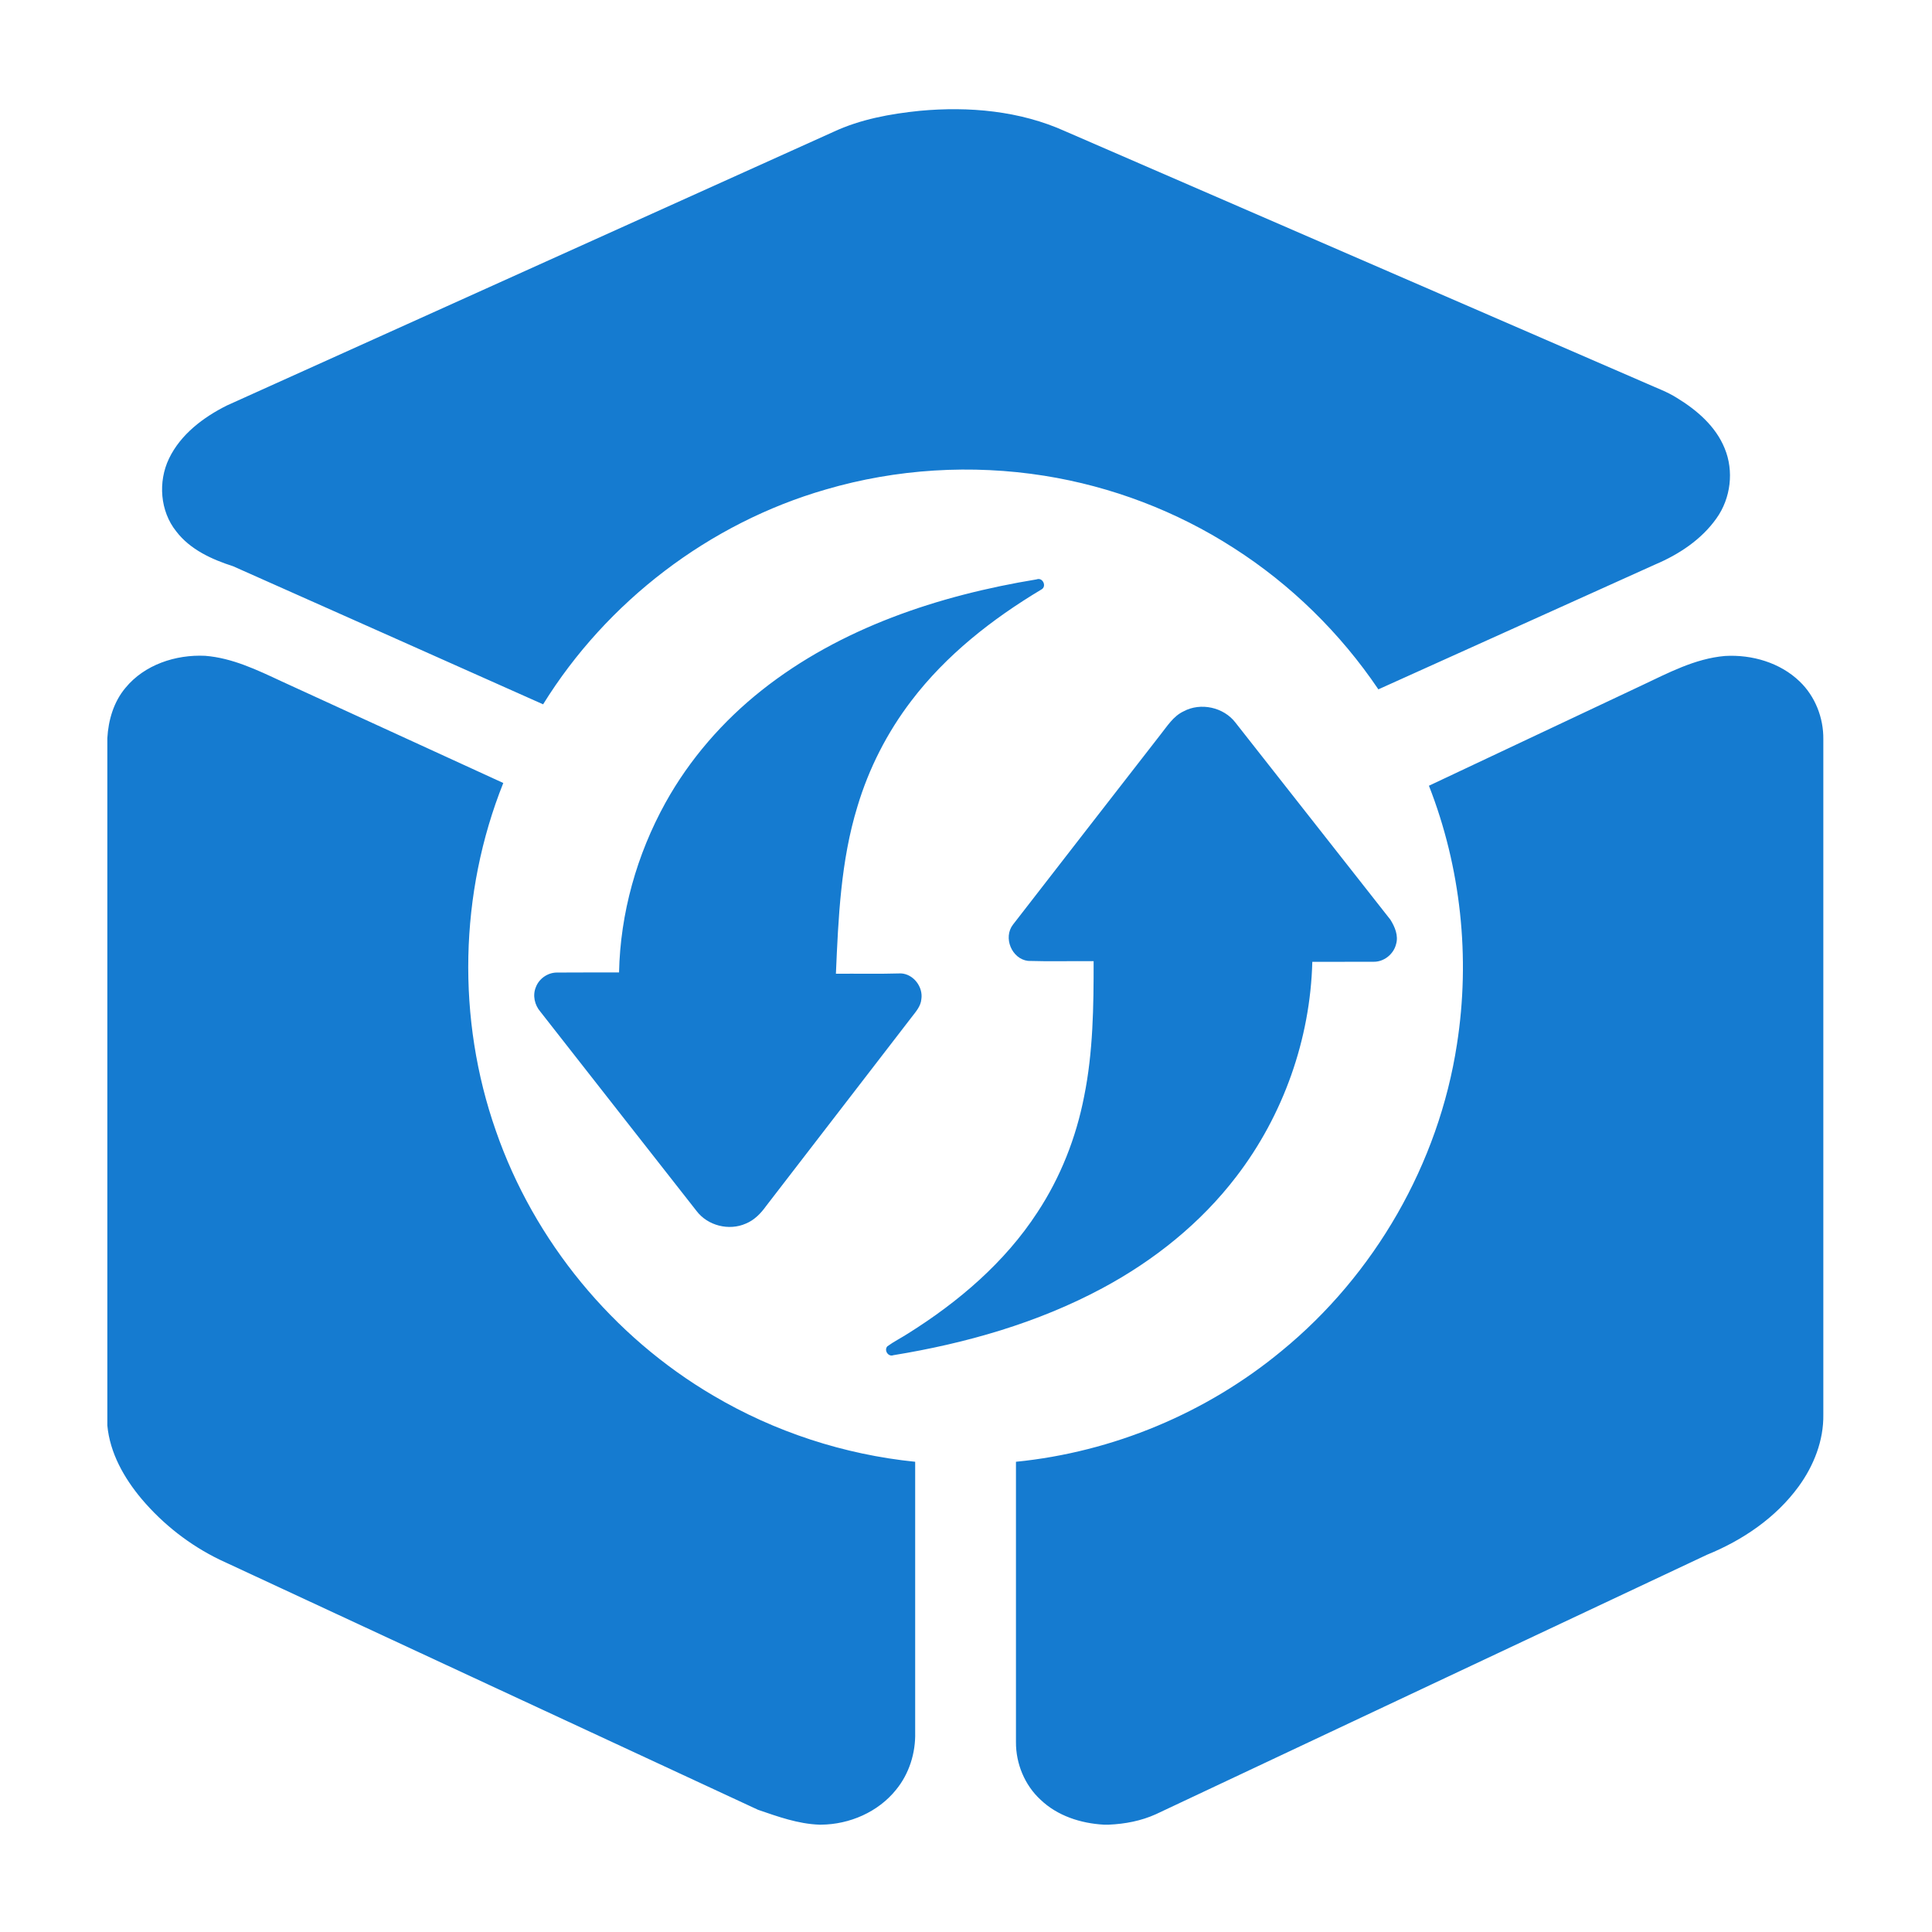 <?xml version="1.0" encoding="UTF-8"?>
<svg width="36px" height="36px" viewBox="0 0 36 36" version="1.1" xmlns="http://www.w3.org/2000/svg" xmlns:xlink="http://www.w3.org/1999/xlink">
    <title>产品介绍/提升业务转化</title>
    <g id="Page-1" stroke="none" stroke-width="1" fill="none" fill-rule="evenodd">
        <g id="官网-智微管家" transform="translate(-1352, -646)">
            <g id="Group-7" transform="translate(400, 646)">
                <g id="Group-6-Copy-2" transform="translate(820, 0)">
                    <g id="产品介绍/提升业务转化" transform="translate(132, 0)">
                        <rect id="Rectangle" fill-opacity="0" fill="#D8D8D8" x="0" y="0" width="36" height="36" rx="1"></rect>
                        <path d="M17.138,2.065 C18.053,1.98 19.005,2.064 19.849,2.446 C23.459,4.012 27.07,5.579 30.68,7.145 C30.87,7.231 31.069,7.301 31.246,7.414 C31.617,7.64 31.969,7.942 32.136,8.353 C32.312,8.776 32.251,9.284 31.985,9.657 C31.706,10.053 31.286,10.33 30.845,10.517 C29.125,11.293 27.404,12.069 25.684,12.845 C24.975,11.796 24.053,10.891 22.985,10.209 C21.92,9.524 20.712,9.064 19.461,8.865 C18.106,8.65 16.704,8.735 15.387,9.121 C13.218,9.747 11.308,11.206 10.12,13.124 C8.194,12.267 6.27,11.406 4.343,10.551 C3.947,10.424 3.544,10.241 3.285,9.903 C2.982,9.526 2.942,8.976 3.149,8.545 C3.367,8.092 3.789,7.775 4.229,7.555 C7.996,5.855 11.763,4.157 15.53,2.457 C16.034,2.222 16.589,2.121 17.138,2.065 Z M14.195,12.861 C15.661,11.7 17.489,11.096 19.315,10.796 C19.431,10.751 19.512,10.93 19.402,10.986 C18.487,11.534 17.63,12.205 16.981,13.059 C16.53,13.65 16.189,14.318 15.976,15.031 C15.667,16.038 15.621,17.098 15.576,18.144 C15.98,18.141 16.384,18.15 16.788,18.138 C17.022,18.15 17.204,18.391 17.168,18.619 C17.157,18.75 17.065,18.852 16.988,18.952 C16.084,20.125 15.179,21.299 14.275,22.473 C14.177,22.61 14.055,22.736 13.897,22.8 C13.584,22.939 13.187,22.839 12.98,22.566 C12.008,21.328 11.039,20.089 10.068,18.85 C9.962,18.727 9.921,18.547 9.985,18.394 C10.044,18.236 10.205,18.123 10.375,18.122 C10.761,18.118 11.148,18.122 11.535,18.12 C11.558,17.017 11.866,15.923 12.4,14.958 C12.849,14.148 13.469,13.436 14.195,12.861 L14.195,12.861 Z M2.338,12.817 C2.693,12.384 3.276,12.194 3.822,12.22 C4.33,12.26 4.794,12.485 5.249,12.697 C6.625,13.328 8.002,13.959 9.378,14.59 C8.558,16.642 8.508,18.989 9.241,21.074 C9.953,23.128 11.418,24.906 13.293,26.006 C14.437,26.682 15.73,27.104 17.053,27.238 C17.053,28.919 17.052,30.601 17.053,32.282 C17.062,32.665 16.941,33.052 16.697,33.349 C16.364,33.764 15.832,33.995 15.303,34 L15.267,34 C14.871,33.986 14.495,33.85 14.125,33.723 C10.781,32.171 7.438,30.617 4.095,29.063 C3.537,28.793 3.038,28.403 2.639,27.931 C2.312,27.541 2.048,27.076 2,26.561 L2,13.755 C2.019,13.418 2.118,13.078 2.338,12.817 Z M30.58,12.777 C31.08,12.542 31.582,12.271 32.143,12.223 C32.643,12.194 33.17,12.346 33.536,12.7 C33.824,12.977 33.98,13.377 33.975,13.776 C33.976,17.97 33.975,22.163 33.975,26.357 C33.983,26.84 33.798,27.31 33.516,27.697 C33.09,28.282 32.47,28.701 31.806,28.971 C28.383,30.581 24.961,32.194 21.539,33.805 C21.263,33.93 20.962,33.987 20.662,34 L20.568,34 C20.14,33.976 19.705,33.837 19.391,33.537 C19.093,33.264 18.928,32.861 18.931,32.459 C18.931,30.719 18.931,28.978 18.931,27.238 C20.736,27.058 22.479,26.331 23.877,25.176 C25.616,23.754 26.808,21.681 27.148,19.459 C27.401,17.844 27.222,16.163 26.626,14.641 C27.943,14.019 29.262,13.398 30.58,12.777 L30.58,12.777 Z M22.054,13.255 C22.373,13.083 22.803,13.178 23.022,13.466 C23.984,14.69 24.946,15.914 25.908,17.137 C25.992,17.271 26.062,17.436 26.013,17.596 C25.966,17.783 25.784,17.927 25.589,17.921 C25.21,17.923 24.831,17.921 24.453,17.922 C24.416,19.359 23.914,20.78 23.039,21.921 C22.375,22.791 21.502,23.489 20.54,24.004 C19.332,24.652 17.996,25.032 16.647,25.252 C16.552,25.289 16.468,25.161 16.534,25.087 C16.657,24.997 16.795,24.929 16.923,24.846 C17.859,24.259 18.724,23.523 19.33,22.591 C19.761,21.938 20.052,21.197 20.201,20.431 C20.369,19.602 20.379,18.753 20.378,17.91 C19.97,17.906 19.563,17.918 19.156,17.905 C18.851,17.868 18.688,17.47 18.876,17.228 C19.787,16.049 20.704,14.874 21.618,13.696 C21.747,13.535 21.86,13.346 22.054,13.255 L22.054,13.255 Z" id="Shape" fill="#157BD0" fill-rule="nonzero"></path>
                    </g>
                </g>
            </g>
        </g>
    </g>
</svg>